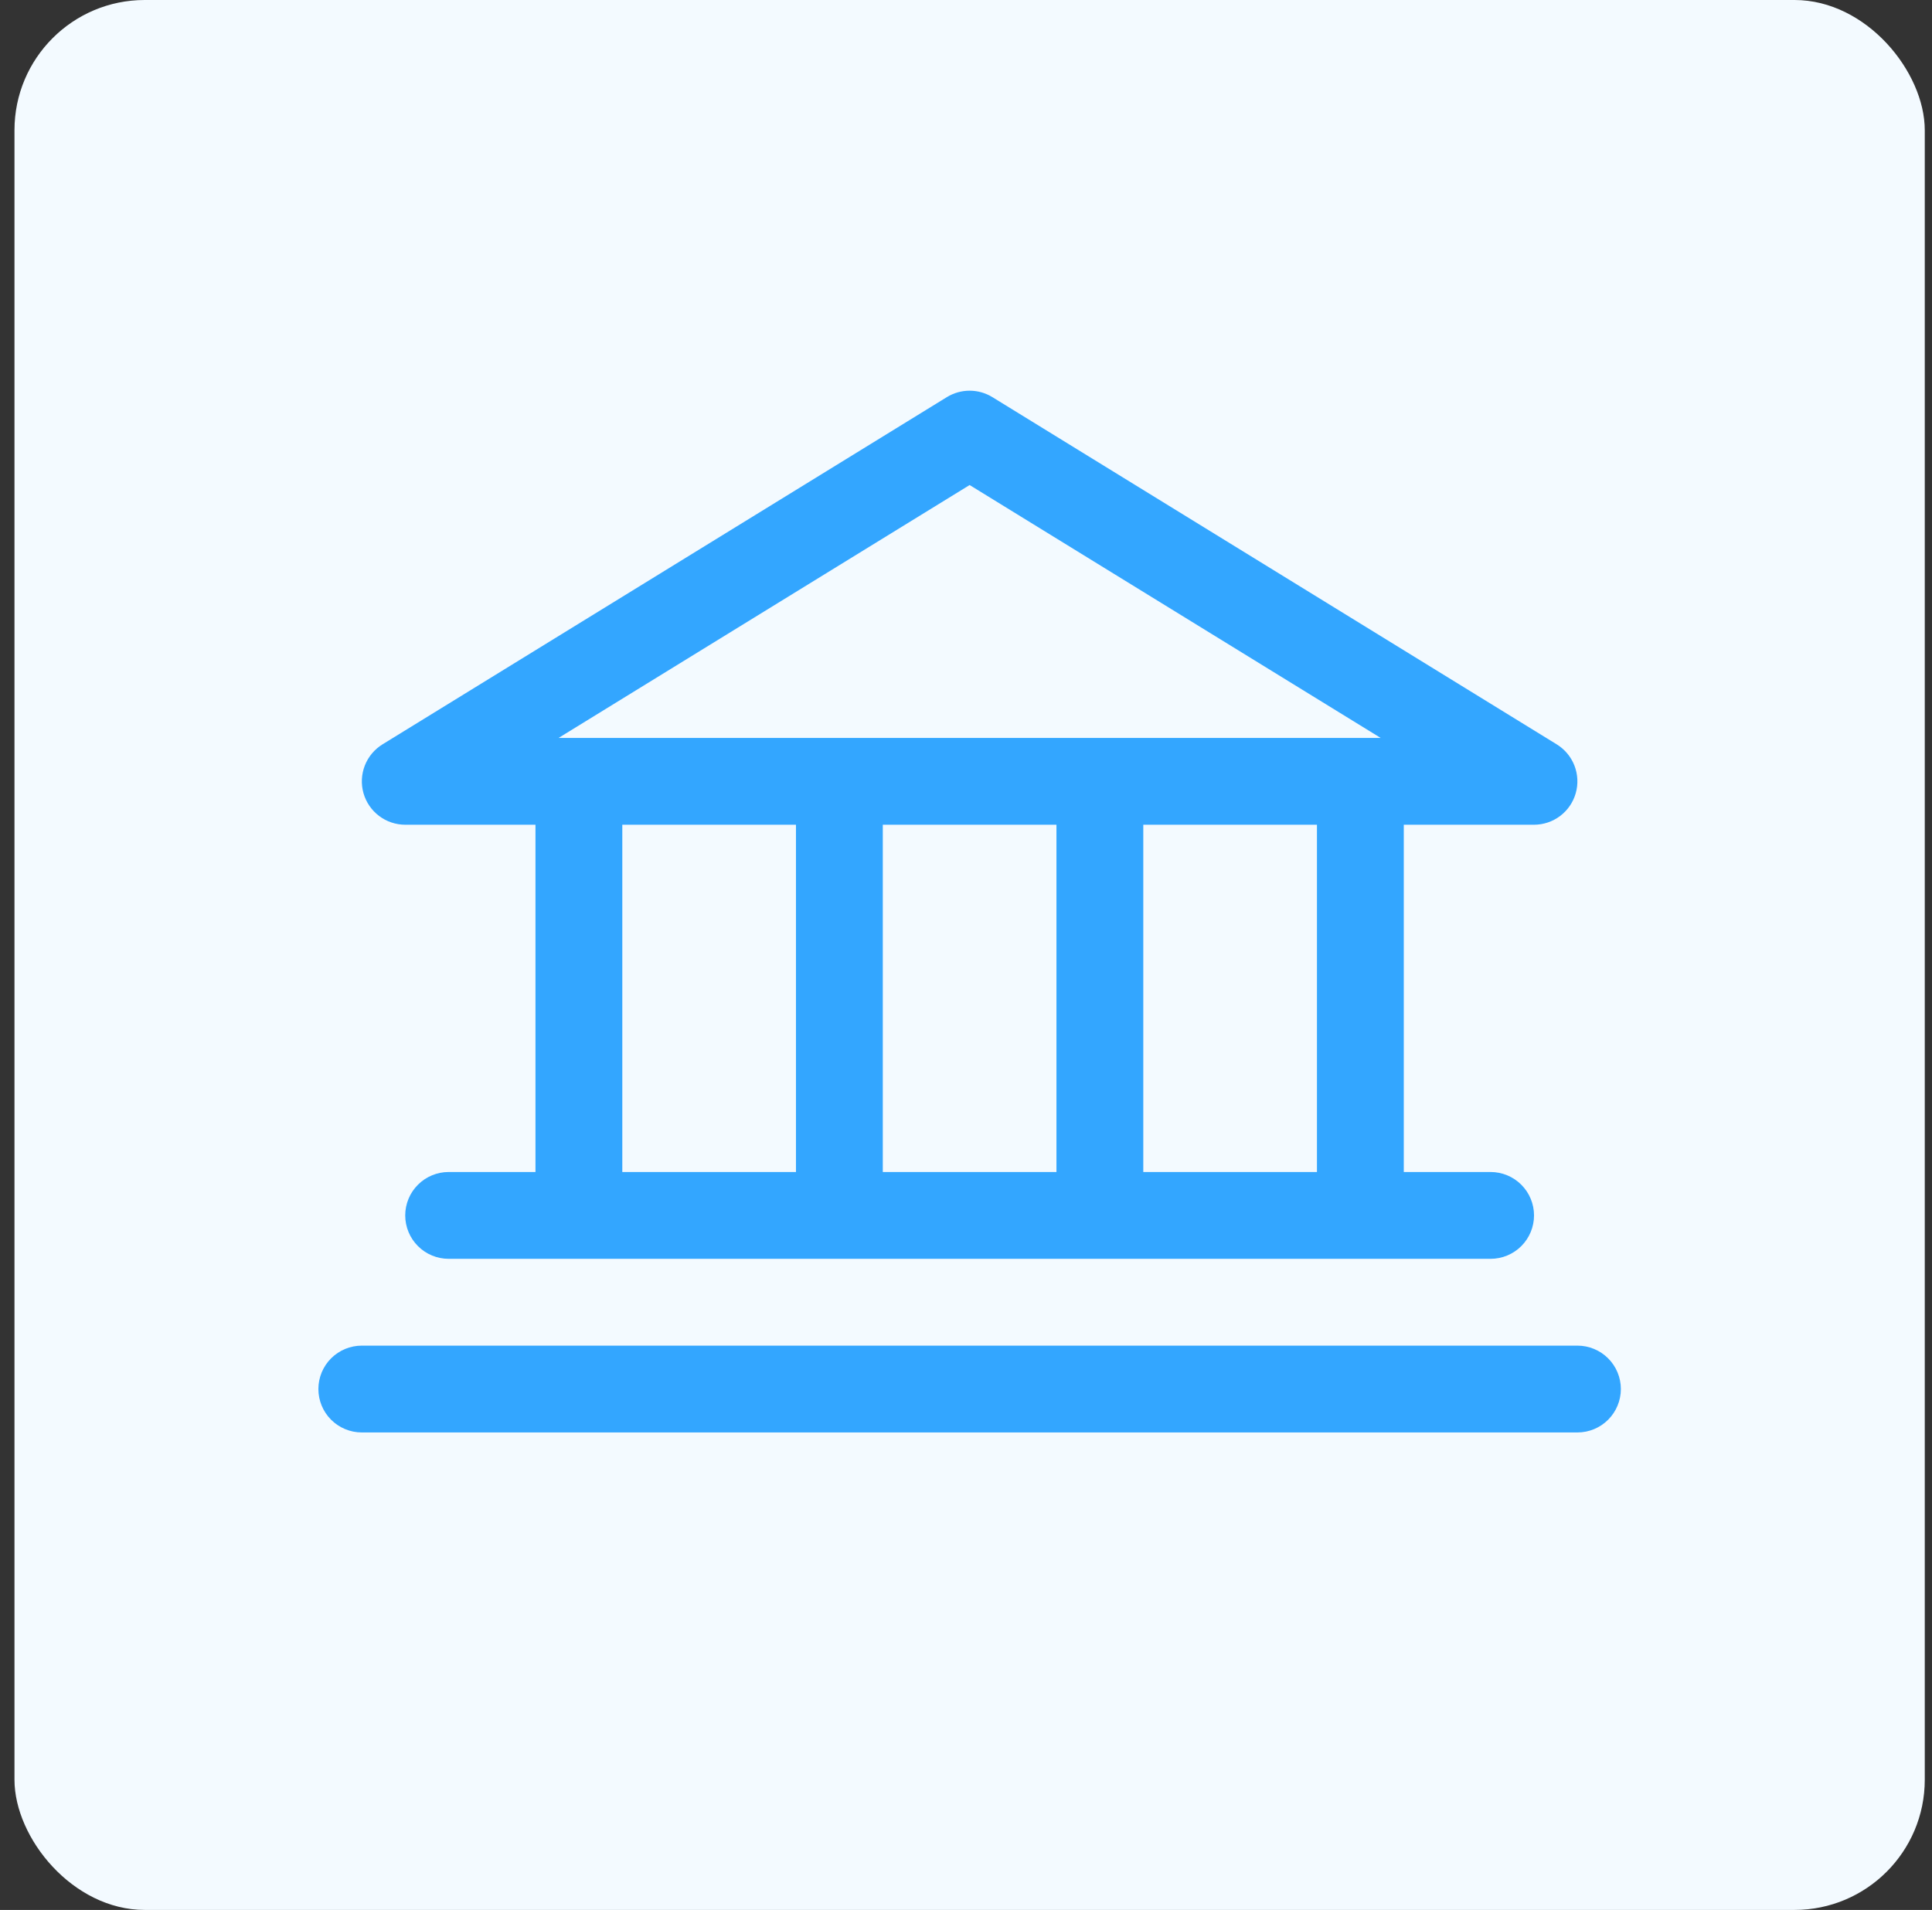 <svg xmlns="http://www.w3.org/2000/svg" width="89" height="88" viewBox="0 0 89 88" fill="none"><rect x="0" y="0" width="89" height="88" fill="#333333" stroke="none"/><rect x="0.667" width="88" height="88" rx="6" fill="#F3FAFF"></rect><path d="M18.667 38H24.667V54H20.667C20.136 54 19.628 54.211 19.253 54.586C18.878 54.961 18.667 55.469 18.667 56C18.667 56.53 18.878 57.039 19.253 57.414C19.628 57.789 20.136 58 20.667 58H68.667C69.197 58 69.706 57.789 70.081 57.414C70.456 57.039 70.667 56.53 70.667 56C70.667 55.469 70.456 54.961 70.081 54.586C69.706 54.211 69.197 54 68.667 54H64.667V38H70.667C71.102 37.999 71.525 37.857 71.872 37.594C72.219 37.332 72.471 36.963 72.589 36.544C72.708 36.126 72.686 35.68 72.528 35.274C72.371 34.869 72.085 34.526 71.714 34.297L45.714 18.297C45.399 18.104 45.037 18.001 44.667 18.001C44.297 18.001 43.934 18.104 43.619 18.297L17.619 34.297C17.249 34.526 16.963 34.869 16.805 35.274C16.647 35.68 16.626 36.126 16.744 36.544C16.863 36.963 17.115 37.332 17.462 37.594C17.808 37.857 18.232 37.999 18.667 38ZM28.667 38H36.667V54H28.667V38ZM48.667 38V54H40.667V38H48.667ZM60.667 54H52.667V38H60.667V54ZM44.667 22.348L63.602 34H25.732L44.667 22.348ZM74.667 64C74.667 64.53 74.456 65.039 74.081 65.414C73.706 65.789 73.197 66 72.667 66H16.667C16.136 66 15.628 65.789 15.252 65.414C14.877 65.039 14.667 64.53 14.667 64C14.667 63.469 14.877 62.961 15.252 62.586C15.628 62.211 16.136 62 16.667 62H72.667C73.197 62 73.706 62.211 74.081 62.586C74.456 62.961 74.667 63.469 74.667 64Z" fill="#33A6FF"></path></svg>